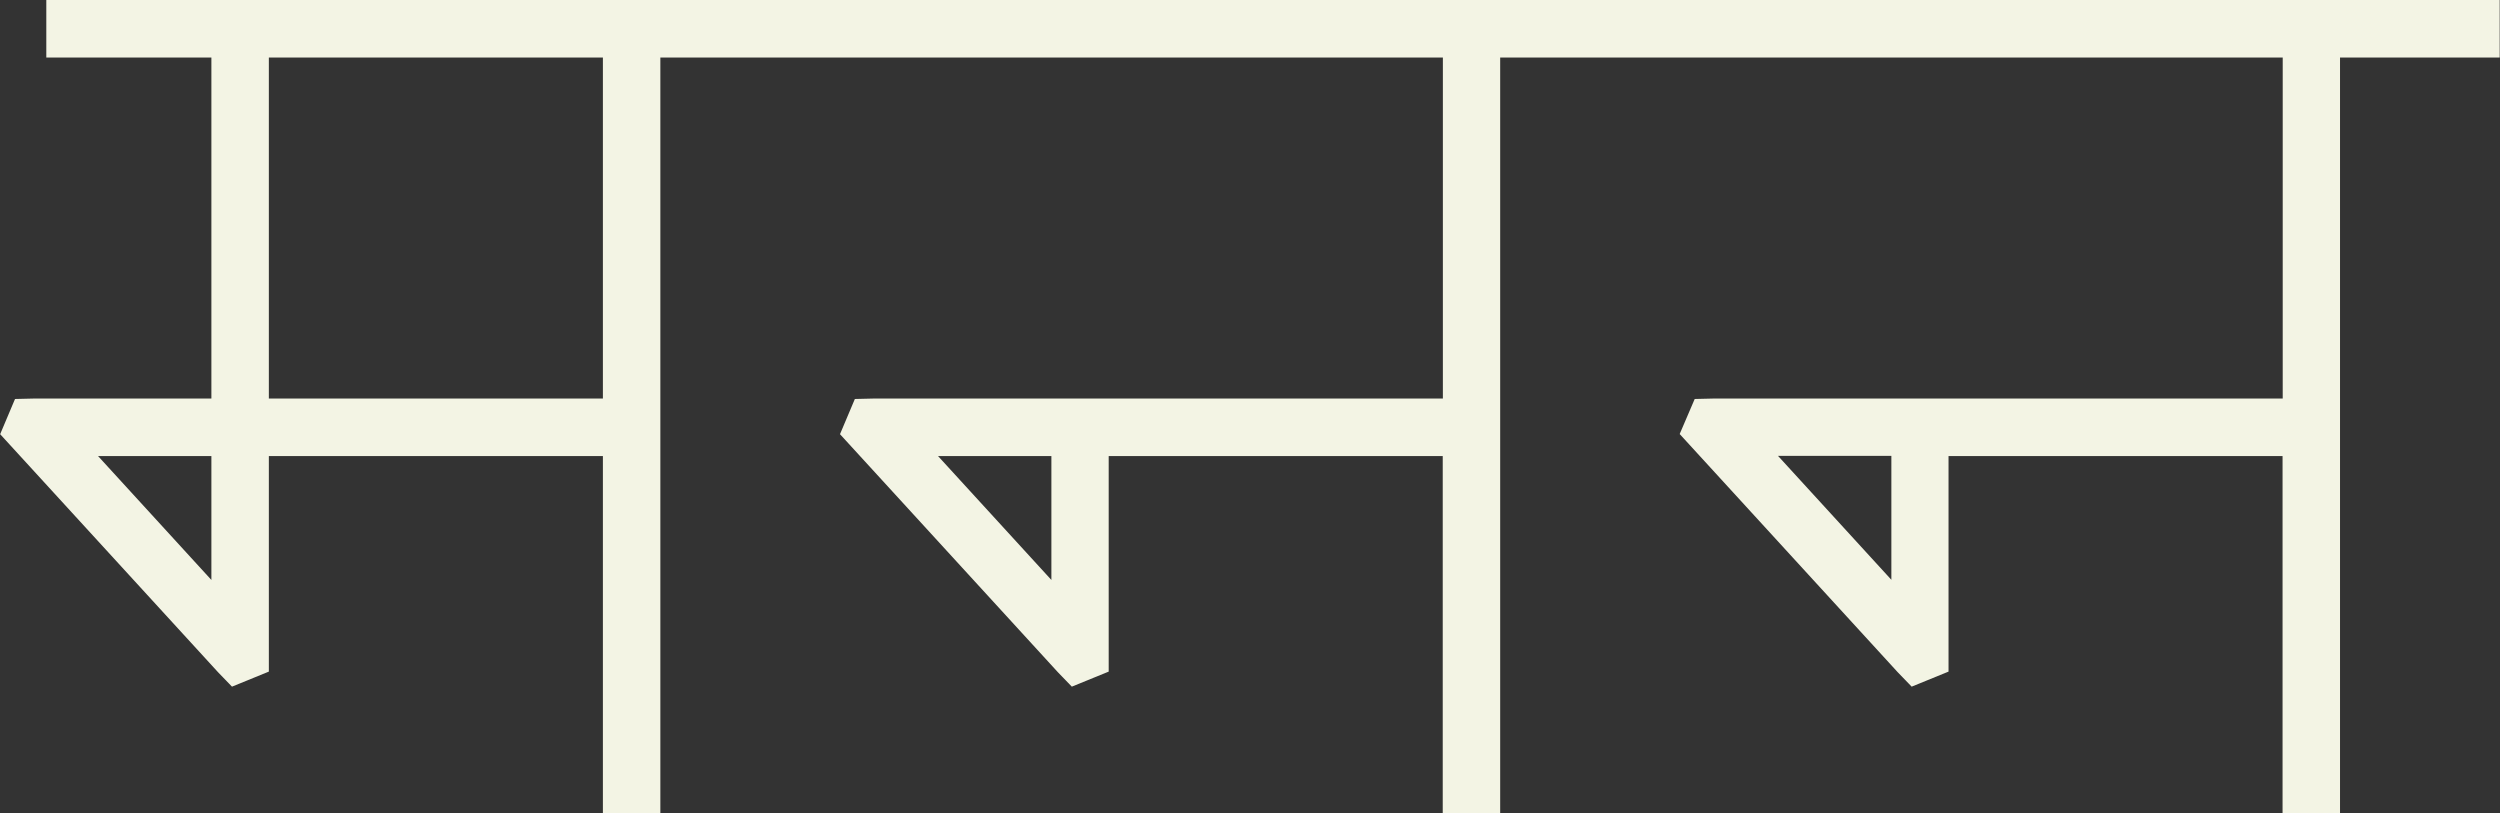 <svg width="126" height="41" viewBox="0 0 126 41" fill="none" xmlns="http://www.w3.org/2000/svg">
<rect x="0" y="0" width="126" height="41" fill="#333333" stroke="none"/>
<g clip-path="url(#clip0_628_67)">
<path d="M126 0H2.334V2.9H10.654V20.086H1.733L0.757 20.109L0.008 21.883L10.982 33.872L11.692 34.607L13.55 33.849V22.985H30.386V41H33.282V2.9H72.721V20.086H44.061L43.085 20.109L42.336 21.883L53.31 33.872L54.02 34.607L55.878 33.849V22.985H72.714V41H75.609V2.9H115.049V20.086H86.388L85.413 20.109L84.656 21.875L95.638 33.872L96.348 34.607L98.206 33.849V22.985H115.041V41H117.937V2.9H125.984V0H126ZM10.654 29.23L4.941 22.985H10.654V29.23ZM52.99 29.23L47.276 22.985H52.99V29.23ZM95.325 29.222L89.612 22.977H95.325V29.222ZM30.386 20.086H13.55V2.9H30.386V20.086Z" fill="#F3F4E4"/>
</g>
<defs>
<clipPath id="clip0_628_67">
<rect width="126" height="41" fill="white"/>
</clipPath>
</defs>
</svg>
